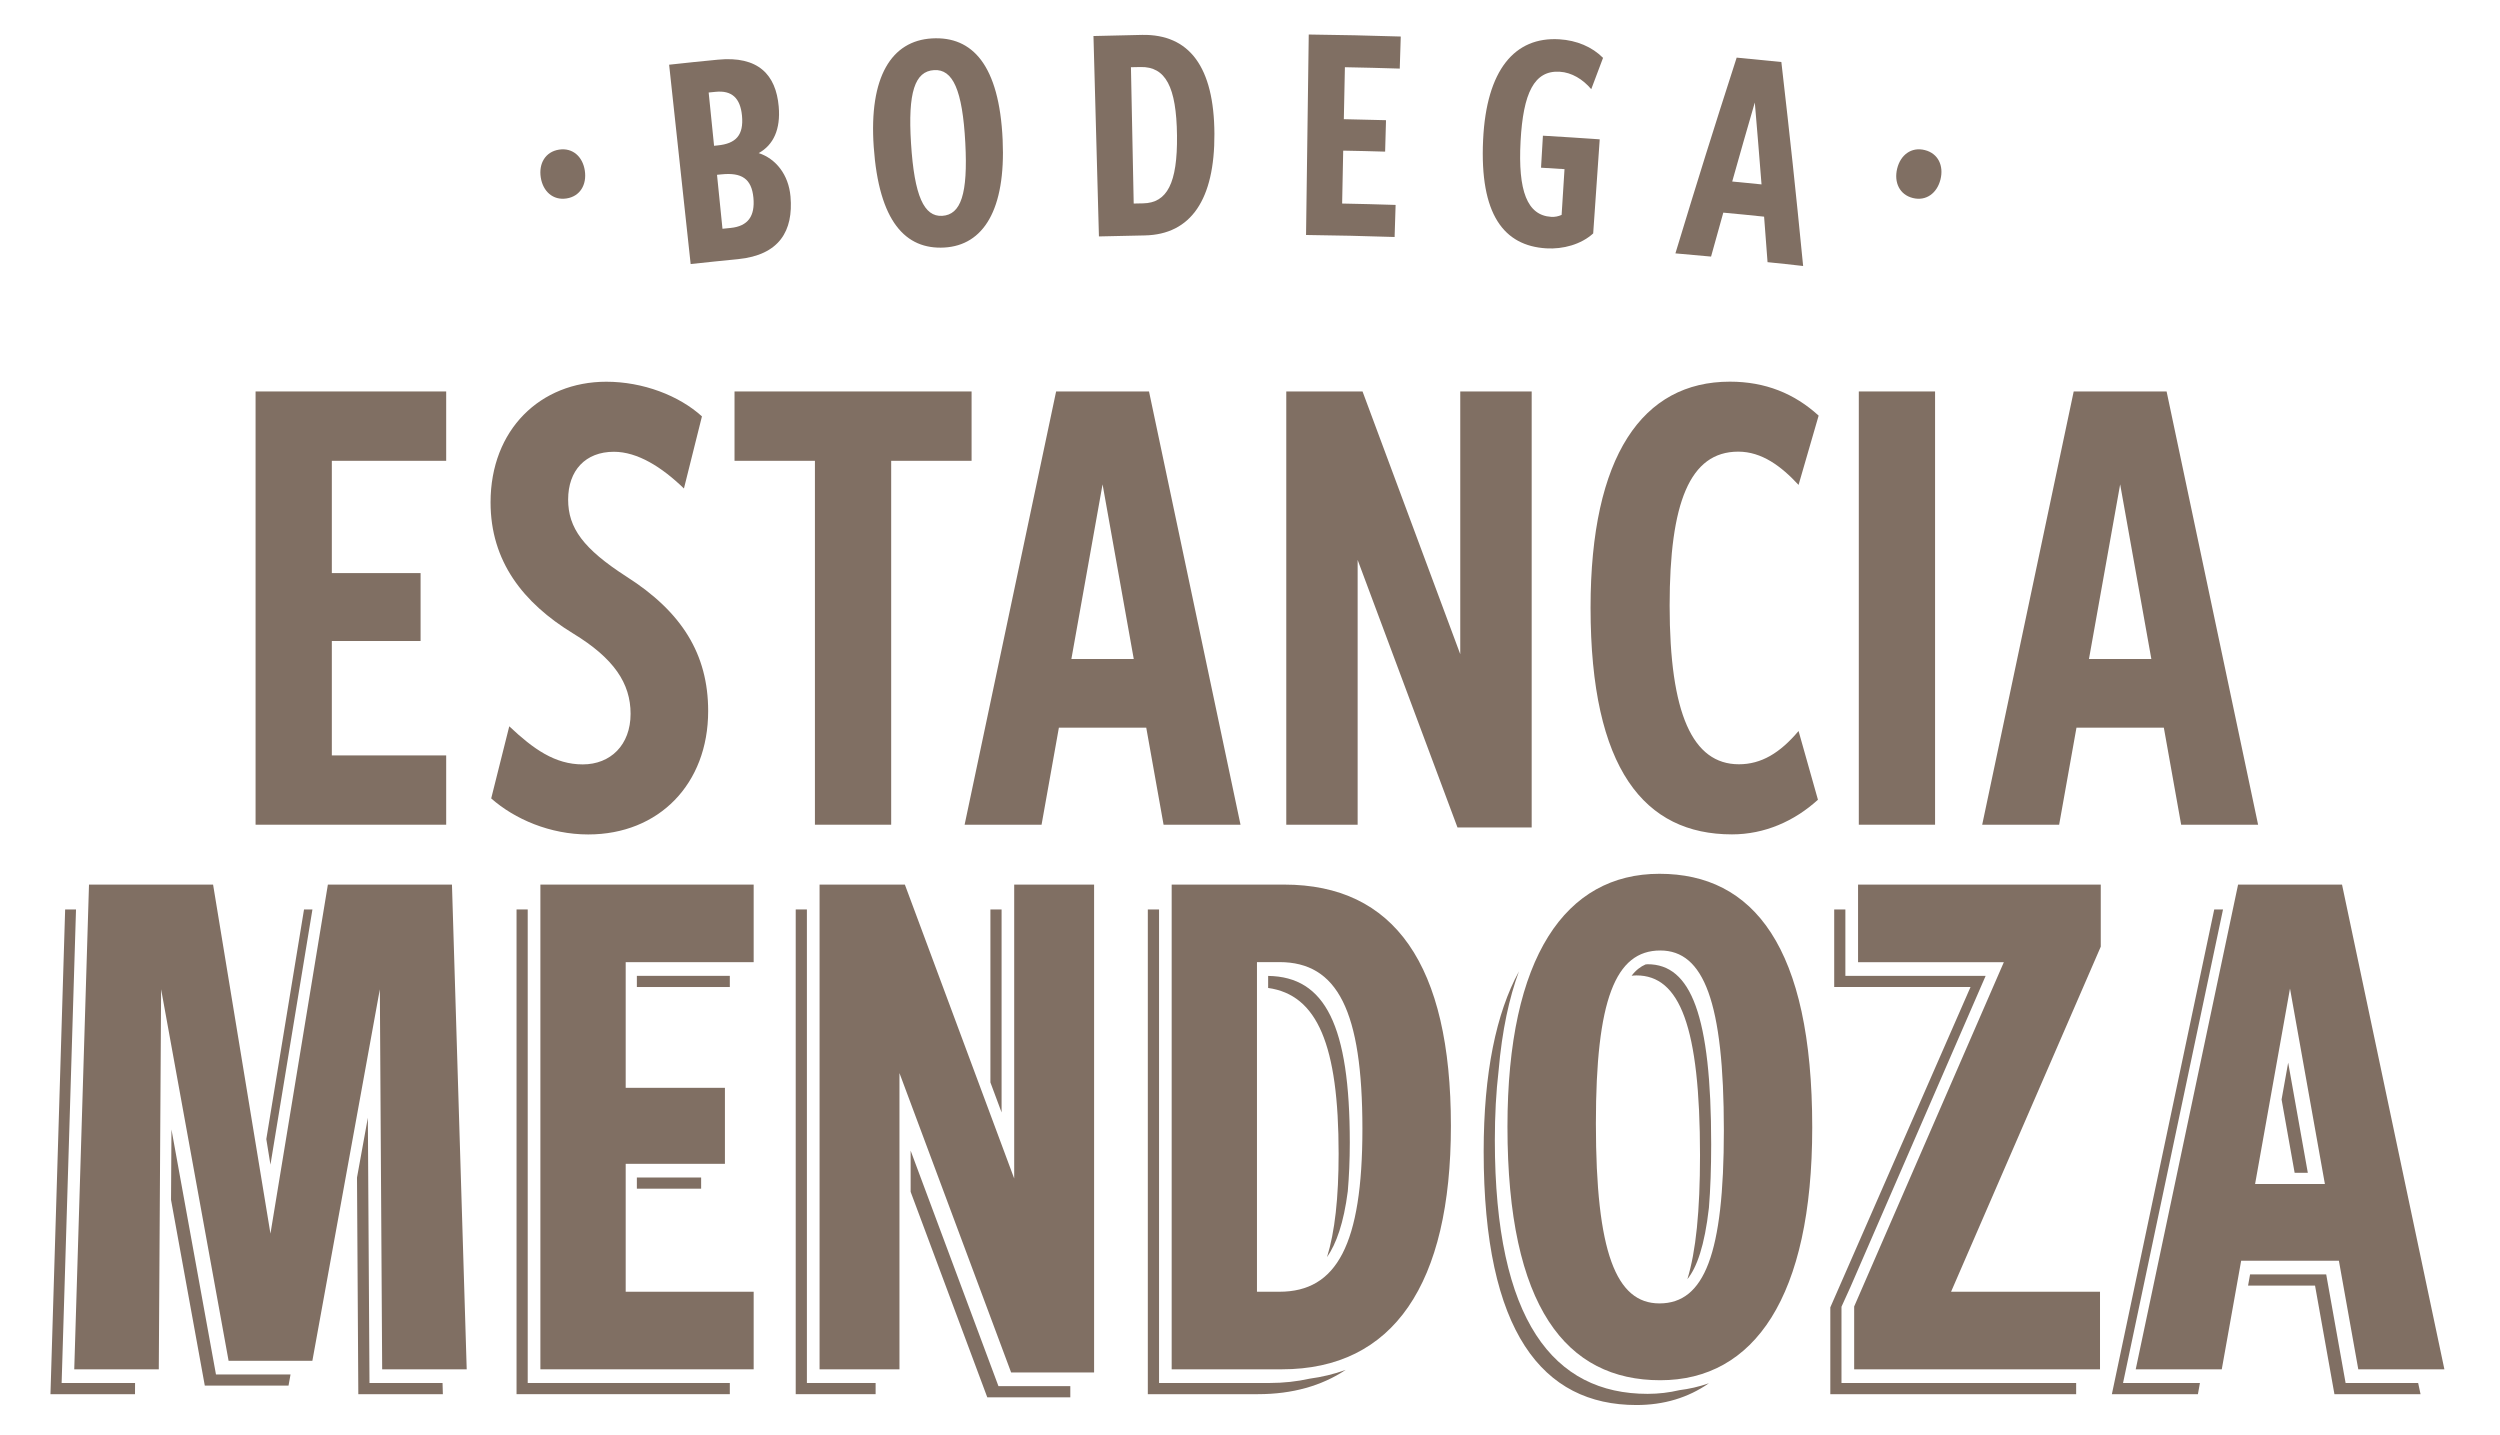 <?xml version="1.0" encoding="UTF-8"?>
<!-- Generator: Adobe Illustrator 27.0.0, SVG Export Plug-In . SVG Version: 6.00 Build 0)  -->
<svg xmlns="http://www.w3.org/2000/svg" xmlns:xlink="http://www.w3.org/1999/xlink" version="1.1" id="Capa_1" x="0px" y="0px" viewBox="0 0 398.32 228.66" style="enable-background:new 0 0 398.32 228.66;" xml:space="preserve">
<style type="text/css">
	.st0{fill:#806F63;}
</style>
<g>
	<defs>
		<polygon id="SVGID_1_" points="48.44,144.9 42.43,181.49 43.09,185.56 49.78,144.9 49.78,144.9   "></polygon>
	</defs>
	<use xlink:href="#SVGID_1_" style="overflow:visible;fill:#806F63;"></use>
	<clipPath id="SVGID_00000007397225300786554060000007634215368717443256_">
		<use xlink:href="#SVGID_1_" style="overflow:visible;"></use>
	</clipPath>
</g>
<g>
	<defs>
		<polygon id="SVGID_00000124861194928168326500000005125614539388225953_" points="10.38,144.9 8.04,222.13 21.51,222.13     21.52,220.35 9.82,220.35 12.11,144.9   "></polygon>
	</defs>
	<use xlink:href="#SVGID_00000124861194928168326500000005125614539388225953_" style="overflow:visible;fill:#806F63;"></use>
	<clipPath id="SVGID_00000037693658789758859840000001230534461925309877_">
		<use xlink:href="#SVGID_00000124861194928168326500000005125614539388225953_" style="overflow:visible;"></use>
	</clipPath>
</g>
<g>
	<defs>
		<polygon id="SVGID_00000160908324318513069340000012601471022788667801_" points="27.25,191.17 32.63,220.77 45.97,220.77     46.29,218.99 34.41,218.99 27.32,179.96   "></polygon>
	</defs>
	<use xlink:href="#SVGID_00000160908324318513069340000012601471022788667801_" style="overflow:visible;fill:#806F63;"></use>
	<clipPath id="SVGID_00000057130877908710010510000009953408231529978245_">
		<use xlink:href="#SVGID_00000160908324318513069340000012601471022788667801_" style="overflow:visible;"></use>
	</clipPath>
</g>
<g>
	<defs>
		<polygon id="SVGID_00000102520548823140093710000005907662330174927268_" points="56.88,187.62 57.09,222.13 70.56,222.13     70.56,222.13 70.51,220.35 58.87,220.35 58.61,178.08   "></polygon>
	</defs>
	<use xlink:href="#SVGID_00000102520548823140093710000005907662330174927268_" style="overflow:visible;fill:#806F63;"></use>
	<clipPath id="SVGID_00000101104855879577961180000018131455363354069910_">
		<use xlink:href="#SVGID_00000102520548823140093710000005907662330174927268_" style="overflow:visible;"></use>
	</clipPath>
</g>
<g>
	<defs>
		<polygon id="SVGID_00000161624796894029324600000015028561662938578367_" points="101.47,187.61 101.47,187.61 101.47,189.39     101.47,189.39 111.71,189.39 111.71,189.39 111.71,187.61   "></polygon>
	</defs>
	<use xlink:href="#SVGID_00000161624796894029324600000015028561662938578367_" style="overflow:visible;fill:#806F63;"></use>
	<clipPath id="SVGID_00000038386078949770291760000013987348577192152509_">
		<use xlink:href="#SVGID_00000161624796894029324600000015028561662938578367_" style="overflow:visible;"></use>
	</clipPath>
</g>
<g>
	<defs>
		<polygon id="SVGID_00000008847804532886874640000007263866164996091290_" points="101.47,155.48 101.47,157.26 101.47,157.26     116.28,157.26 116.28,157.26 116.28,155.48   "></polygon>
	</defs>
	<use xlink:href="#SVGID_00000008847804532886874640000007263866164996091290_" style="overflow:visible;fill:#806F63;"></use>
	<clipPath id="SVGID_00000033336238559050100980000015049623390296601791_">
		<use xlink:href="#SVGID_00000008847804532886874640000007263866164996091290_" style="overflow:visible;"></use>
	</clipPath>
</g>
<g>
	<defs>
		<polygon id="SVGID_00000103249003208173056610000015651867754288346011_" points="82.3,144.9 82.3,222.13 116.28,222.13     116.28,220.35 84.08,220.35 84.08,144.9   "></polygon>
	</defs>
	<use xlink:href="#SVGID_00000103249003208173056610000015651867754288346011_" style="overflow:visible;fill:#806F63;"></use>
	<clipPath id="SVGID_00000035530390763644818110000002209528002954752442_">
		<use xlink:href="#SVGID_00000103249003208173056610000015651867754288346011_" style="overflow:visible;"></use>
	</clipPath>
</g>
<g>
	<defs>
		<polygon id="SVGID_00000171691311869183869000000007962617453518305444_" points="159.58,144.9 157.8,144.9 157.8,144.91     157.8,172.46 159.58,177.24 159.58,177.24 159.58,144.9   "></polygon>
	</defs>
	<use xlink:href="#SVGID_00000171691311869183869000000007962617453518305444_" style="overflow:visible;fill:#806F63;"></use>
	<clipPath id="SVGID_00000110437253855270733940000004476673844993082303_">
		<use xlink:href="#SVGID_00000171691311869183869000000007962617453518305444_" style="overflow:visible;"></use>
	</clipPath>
</g>
<g>
	<defs>
		<polygon id="SVGID_00000104708117015518106000000017589079495023202230_" points="145.09,183.33 145.09,189.89 157.3,222.63     170.53,222.63 170.53,220.85 159.08,220.85   "></polygon>
	</defs>
	<use xlink:href="#SVGID_00000104708117015518106000000017589079495023202230_" style="overflow:visible;fill:#806F63;"></use>
	<clipPath id="SVGID_00000148657533833205830160000007500415968854562700_">
		<use xlink:href="#SVGID_00000104708117015518106000000017589079495023202230_" style="overflow:visible;"></use>
	</clipPath>
</g>
<g>
	<defs>
		<polygon id="SVGID_00000165194666613980512840000009174952651240232100_" points="126.78,144.9 126.78,144.91 126.78,222.13     126.78,222.13 139.51,222.13 139.51,222.13 139.51,220.35 128.56,220.35 128.56,144.9   "></polygon>
	</defs>
	<use xlink:href="#SVGID_00000165194666613980512840000009174952651240232100_" style="overflow:visible;fill:#806F63;"></use>
	<clipPath id="SVGID_00000006684669564749893560000014318158783392738982_">
		<use xlink:href="#SVGID_00000165194666613980512840000009174952651240232100_" style="overflow:visible;"></use>
	</clipPath>
</g>
<g>
	<defs>
		<path id="SVGID_00000039104032879665229090000004949346996035605390_" d="M182.88,144.9v77.23h0h17.55    c5.5,0,10.15-1.33,13.98-3.87c-1.89,0.69-3.82,1.14-5.74,1.4c-2.01,0.45-4.16,0.69-6.45,0.69h-17.55V144.9H182.88z"></path>
	</defs>
	<use xlink:href="#SVGID_00000039104032879665229090000004949346996035605390_" style="overflow:visible;fill:#806F63;"></use>
	<clipPath id="SVGID_00000011021220939065344680000014130068265564617399_">
		<use xlink:href="#SVGID_00000039104032879665229090000004949346996035605390_" style="overflow:visible;"></use>
	</clipPath>
</g>
<g>
	<defs>
		<path id="SVGID_00000045603243099004815160000016925278309859805609_" d="M202.05,157.41c7.83,1.1,11.23,9.05,11.23,26.42    c0,7.02-0.6,12.43-1.85,16.47c1.48-2.14,2.66-5.43,3.31-10.5c0.2-2.34,0.32-4.89,0.32-7.75c0-18.63-3.9-26.43-13.01-26.56V157.41z    "></path>
	</defs>
	<use xlink:href="#SVGID_00000045603243099004815160000016925278309859805609_" style="overflow:visible;fill:#806F63;"></use>
	<clipPath id="SVGID_00000124881049684257480990000007109403940387781509_">
		<use xlink:href="#SVGID_00000045603243099004815160000016925278309859805609_" style="overflow:visible;"></use>
	</clipPath>
</g>
<g>
	<defs>
		<path id="SVGID_00000127751426537592122780000004441263441724442780_" d="M262.19,153.66c-0.78,0.33-1.54,0.9-2.23,1.8    c0.25-0.02,0.5-0.05,0.77-0.05c6.92,0,10.13,8.16,10.13,28.67c0,8.87-0.65,15.29-2.01,19.72c1.5-1.85,2.74-5.29,3.43-11.37    c0.24-2.95,0.36-6.32,0.36-10.13c0-20.51-3.21-28.67-10.13-28.67C262.4,153.63,262.3,153.66,262.19,153.66"></path>
	</defs>
	<use xlink:href="#SVGID_00000127751426537592122780000004441263441724442780_" style="overflow:visible;fill:#806F63;"></use>
	<clipPath id="SVGID_00000147215651975418084160000018272961153879824297_">
		<use xlink:href="#SVGID_00000127751426537592122780000004441263441724442780_" style="overflow:visible;"></use>
	</clipPath>
</g>
<g>
	<defs>
		<path id="SVGID_00000132798936692278513560000009829264018800035224_" d="M236.39,183.46c0,28.79,9.39,40.4,24.34,40.4    c4.38,0,8.25-1.17,11.55-3.47c-1.61,0.57-3.19,0.91-4.69,1.1c-1.61,0.38-3.3,0.59-5.08,0.59c-14.95,0-24.34-11.61-24.34-40.41    c0-4,0.2-7.7,0.6-11.1c0.55-6.4,1.69-11.6,3.24-15.8C238.39,161.42,236.39,170.94,236.39,183.46"></path>
	</defs>
	<use xlink:href="#SVGID_00000132798936692278513560000009829264018800035224_" style="overflow:visible;fill:#806F63;"></use>
	<clipPath id="SVGID_00000088132564090835889730000001785600277765919880_">
		<use xlink:href="#SVGID_00000132798936692278513560000009829264018800035224_" style="overflow:visible;"></use>
	</clipPath>
</g>
<g>
	<defs>
		<polygon id="SVGID_00000088834659294147938520000014140776623679501745_" points="292.24,144.9 292.24,157.26 313.96,157.26     291.62,208.3 291.62,222.13 291.62,222.13 330.79,222.13 330.79,220.35 293.4,220.35 293.4,208.2 294.83,205.05 316.37,155.48     294.02,155.48 294.02,144.9   "></polygon>
	</defs>
	<use xlink:href="#SVGID_00000088834659294147938520000014140776623679501745_" style="overflow:visible;fill:#806F63;"></use>
	<clipPath id="SVGID_00000011007879920370472260000013586998212989585563_">
		<use xlink:href="#SVGID_00000088834659294147938520000014140776623679501745_" style="overflow:visible;"></use>
	</clipPath>
</g>
<g>
	<defs>
		<polygon id="SVGID_00000010286835314116765010000013323841667820329601_" points="352.79,144.9 336.48,222.13 336.48,222.13     350.19,222.13 350.51,220.35 338.26,220.35 354.19,144.9 354.19,144.9   "></polygon>
	</defs>
	<use xlink:href="#SVGID_00000010286835314116765010000013323841667820329601_" style="overflow:visible;fill:#806F63;"></use>
	<clipPath id="SVGID_00000093895914370849731450000002011145500732968103_">
		<use xlink:href="#SVGID_00000010286835314116765010000013323841667820329601_" style="overflow:visible;"></use>
	</clipPath>
</g>
<g>
	<defs>
		<polygon id="SVGID_00000181805696784459430410000002564087000083760824_" points="363.52,175.18 365.6,186.86 367.7,186.86     367.7,186.86 364.57,169.31   "></polygon>
	</defs>
	<use xlink:href="#SVGID_00000181805696784459430410000002564087000083760824_" style="overflow:visible;fill:#806F63;"></use>
	<clipPath id="SVGID_00000096741063946684620410000006997540914877564095_">
		<use xlink:href="#SVGID_00000181805696784459430410000002564087000083760824_" style="overflow:visible;"></use>
	</clipPath>
</g>
<g>
	<defs>
		<polygon id="SVGID_00000178188742111731575880000012440926725627652775_" points="358.5,203.05 358.18,204.83 368.85,204.83     371.94,222.13 385.66,222.13 385.28,220.35 373.72,220.35 370.63,203.05   "></polygon>
	</defs>
	<use xlink:href="#SVGID_00000178188742111731575880000012440926725627652775_" style="overflow:visible;fill:#806F63;"></use>
	<clipPath id="SVGID_00000088109305154042547450000000103896883309676934_">
		<use xlink:href="#SVGID_00000178188742111731575880000012440926725627652775_" style="overflow:visible;"></use>
	</clipPath>
</g>
<g>
	<path class="st0" d="M86.16,28.28c-0.35-2.22,0.73-4.1,2.91-4.44c2.18-0.34,3.78,1.13,4.11,3.36c0.33,2.23-0.76,4.09-2.92,4.42   C88.11,31.95,86.51,30.5,86.16,28.28"></path>
	<path class="st0" d="M302.27,26.87c0.53-2.18,2.26-3.5,4.4-2.96c2.14,0.53,3.05,2.51,2.5,4.69c-0.55,2.18-2.28,3.48-4.4,2.95   C302.65,31.02,301.74,29.06,302.27,26.87"></path>
	<path class="st0" d="M110.04,42.07c-1.37-12.7-2.06-19.06-3.43-31.76c3.1-0.34,4.65-0.5,7.75-0.8c6.48-0.64,9.27,2.42,9.71,7.46   c0.32,3.61-0.83,6.13-3.19,7.42c2.71,0.88,4.77,3.42,5.07,6.93c0.47,5.45-1.76,9.31-8.36,9.97   C114.58,41.59,113.06,41.74,110.04,42.07 M114.34,23.17c2.93-0.29,4.17-1.64,3.88-4.74c-0.27-2.8-1.61-4.06-4.2-3.8   c-0.44,0.04-0.67,0.07-1.11,0.11c0.34,3.4,0.52,5.1,0.86,8.49C113.99,23.21,114.11,23.19,114.34,23.17 M116.39,36.32   c2.83-0.28,3.92-1.92,3.65-4.82c-0.29-3.05-1.9-4.04-5.07-3.72c-0.29,0.03-0.44,0.04-0.73,0.07c0.35,3.44,0.52,5.16,0.87,8.6   C115.61,36.4,115.87,36.37,116.39,36.32"></path>
	<path class="st0" d="M139.21,23.41c-0.78-11.17,2.83-16.92,9.28-17.29c6.45-0.37,10.72,4.26,11.26,16.16   c0.51,11.18-3.09,16.8-9.28,17.16C144.27,39.79,140.04,35.29,139.21,23.41 M153.8,22.77c-0.45-8.48-2-11.78-4.97-11.6   c-3.07,0.18-4.19,3.53-3.68,11.64c0.53,8.47,2.09,11.75,4.97,11.58C153.11,34.21,154.23,30.88,153.8,22.77"></path>
	<path class="st0" d="M175.09,37.67c-0.35-12.77-0.52-19.16-0.87-31.93c3.09-0.08,4.64-0.12,7.73-0.18   c7.57-0.14,11.49,5.13,11.54,15.77c0.05,10.43-3.72,16.04-11.11,16.18C179.46,37.56,178.01,37.59,175.09,37.67 M182.13,32.4   c3.82-0.07,5.49-3.2,5.4-10.82c-0.09-7.77-1.83-10.98-5.8-10.9c-0.61,0.01-0.92,0.02-1.54,0.03c0.18,8.69,0.27,13.03,0.44,21.72   C181.23,32.42,181.53,32.41,182.13,32.4"></path>
	<path class="st0" d="M208.09,37.44c0.17-12.78,0.26-19.17,0.43-31.94c5.87,0.08,8.8,0.14,14.66,0.32   c-0.06,2.04-0.09,3.06-0.16,5.11c-3.5-0.11-5.25-0.15-8.74-0.22c-0.07,3.31-0.1,4.97-0.17,8.28c2.69,0.05,4.03,0.09,6.72,0.16   c-0.06,2-0.09,3-0.14,5.01c-2.67-0.08-4.01-0.11-6.68-0.16c-0.07,3.37-0.1,5.06-0.17,8.43c3.41,0.07,5.11,0.11,8.52,0.22   c-0.06,2.04-0.09,3.06-0.16,5.11C216.56,37.58,213.73,37.52,208.09,37.44"></path>
	<path class="st0" d="M249.27,26.95c-1.5-0.09-2.25-0.14-3.74-0.23c0.12-2.04,0.18-3.06,0.3-5.1c3.62,0.21,5.43,0.33,9.05,0.58   c-0.42,6-0.63,8.99-1.04,14.99c-1.93,1.76-4.81,2.54-7.47,2.38c-6.76-0.41-10.63-5.38-10.07-17.28   c0.53-11.18,5.05-16.46,12.14-16.03c2.77,0.17,5.22,1.2,6.97,2.96c-0.76,2-1.13,2.99-1.88,4.99c-1.33-1.58-3.12-2.67-5.02-2.78   c-4.08-0.25-5.82,3.4-6.24,11.06c-0.43,7.96,1.06,11.82,4.87,12.06c0.62,0.04,1.14-0.08,1.67-0.31   C248.99,31.33,249.08,29.87,249.27,26.95"></path>
	<path class="st0" d="M281.62,41.77c-0.21-2.9-0.32-4.35-0.55-7.25c-2.6-0.27-3.9-0.4-6.5-0.64c-0.79,2.8-1.18,4.2-1.95,7   c-2.27-0.21-3.41-0.31-5.68-0.51c3.8-12.5,5.75-18.74,9.76-31.19c2.85,0.27,4.27,0.41,7.12,0.7c1.49,13,2.19,19.5,3.47,32.5   C285.02,42.12,283.89,42,281.62,41.77 M279.59,16.33c-1.46,5.03-2.18,7.55-3.6,12.59c1.87,0.18,2.8,0.27,4.67,0.46   C280.25,24.16,280.03,21.55,279.59,16.33"></path>
	<polygon class="st0" points="40.72,131.4 40.72,62.37 71.09,62.37 71.09,73.42 52.87,73.42 52.87,91.31 67.01,91.31 67.01,102.13    52.87,102.13 52.87,120.36 71.09,120.36 71.09,131.4  "></polygon>
	<path class="st0" d="M81.14,115.72c3.87,3.65,7.29,6.07,11.71,6.07c4.42,0,7.62-3.09,7.62-8.06c0-4.86-2.65-8.84-9.17-12.81   c-7.95-4.86-13.14-11.49-13.14-20.88c0-11.6,7.95-19.22,18.44-19.22c5.85,0,11.6,2.21,15.24,5.52l-2.87,11.49   c-3.53-3.42-7.4-5.85-11.16-5.85c-4.53,0-7.29,2.98-7.29,7.62c0,4.53,2.43,7.84,9.28,12.26c8.84,5.63,13.03,12.37,13.03,21.43   c0,11.6-7.84,19.66-19.11,19.66c-6.07,0-11.71-2.43-15.46-5.74L81.14,115.72z"></path>
	<polygon class="st0" points="129.84,131.4 129.84,73.42 117.03,73.42 117.03,62.37 154.8,62.37 154.8,73.42 141.99,73.42    141.99,131.4  "></polygon>
	<path class="st0" d="M185.39,131.4l-2.76-15.46h-13.92l-2.76,15.46h-12.26l14.58-69.03h14.8l14.58,69.03H185.39z M175.67,77.17   L170.7,105h9.94L175.67,77.17z"></path>
	<polygon class="st0" points="232.22,131.84 216.31,89.21 216.31,131.4 204.94,131.4 204.94,62.37 217.09,62.37 232.66,104.23    232.66,62.37 244.04,62.37 244.04,131.84  "></polygon>
	<path class="st0" d="M289.65,127.42c-3.76,3.42-8.5,5.52-13.7,5.52c-13.92,0-22.53-10.38-22.53-36.12   c0-24.19,8.28-36.01,22.2-36.01c5.63,0,10.27,1.88,14.14,5.41l-3.2,11.04c-2.76-2.98-5.85-5.3-9.61-5.3   c-7.73,0-10.93,8.17-10.93,24.52c0,17.23,3.65,25.29,11.04,25.29c3.54,0,6.52-1.77,9.5-5.3L289.65,127.42z"></path>
	<rect x="296.16" y="62.37" class="st0" width="12.15" height="69.03"></rect>
	<path class="st0" d="M347.52,131.4l-2.76-15.46h-13.92l-2.76,15.46h-12.26l14.58-69.03h14.8l14.58,69.03H347.52z M337.8,77.17   L332.83,105h9.94L337.8,77.17z"></path>
	<polygon class="st0" points="60.89,218.17 60.52,157.62 49.77,216.81 36.42,216.81 25.67,157.62 25.3,218.17 11.83,218.17    14.18,140.94 33.95,140.94 43.09,196.55 52.24,140.94 72.01,140.94 74.36,218.17  "></polygon>
	<polygon class="st0" points="86.1,218.17 86.1,140.94 120.08,140.94 120.08,153.3 99.69,153.3 99.69,173.32 115.5,173.32    115.5,185.43 99.69,185.43 99.69,205.81 120.08,205.81 120.08,218.17  "></polygon>
	<polygon class="st0" points="161.1,218.67 143.31,170.97 143.31,218.17 130.58,218.17 130.58,140.94 144.17,140.94 161.59,187.77    161.59,140.94 174.32,140.94 174.32,218.67  "></polygon>
	<path class="st0" d="M186.68,218.17v-77.23h17.92c17.55,0,26.57,12.73,26.57,38.43c0,25.21-9.14,38.8-26.94,38.8H186.68z    M203.85,205.81c9.14,0,13.22-7.54,13.22-25.95c0-18.78-3.95-26.57-13.22-26.57h-3.58v52.52H203.85z"></path>
	<path class="st0" d="M240.18,179.5c0-27.06,9.27-40.28,24.22-40.28c14.95,0,24.34,11.61,24.34,40.41   c0,27.06-9.27,40.28-24.22,40.28C249.57,219.9,240.18,208.29,240.18,179.5 M274.66,180.11c0-20.51-3.21-28.67-10.13-28.67   c-7.17,0-10.26,7.91-10.26,27.56c0,20.51,3.21,28.67,10.13,28.67C271.57,207.67,274.66,199.76,274.66,180.11"></path>
	<polygon class="st0" points="295.42,218.17 295.42,208.16 319.27,153.3 296.04,153.3 296.04,140.94 334.71,140.94 334.71,150.83    310.86,205.81 334.59,205.81 334.59,218.17  "></polygon>
	<path class="st0" d="M375.74,218.17l-3.09-17.3h-15.57l-3.09,17.3h-13.71l16.31-77.23h16.56l16.31,77.23H375.74z M364.86,157.5   l-5.56,31.14h11.12L364.86,157.5z"></path>
</g>
</svg>
